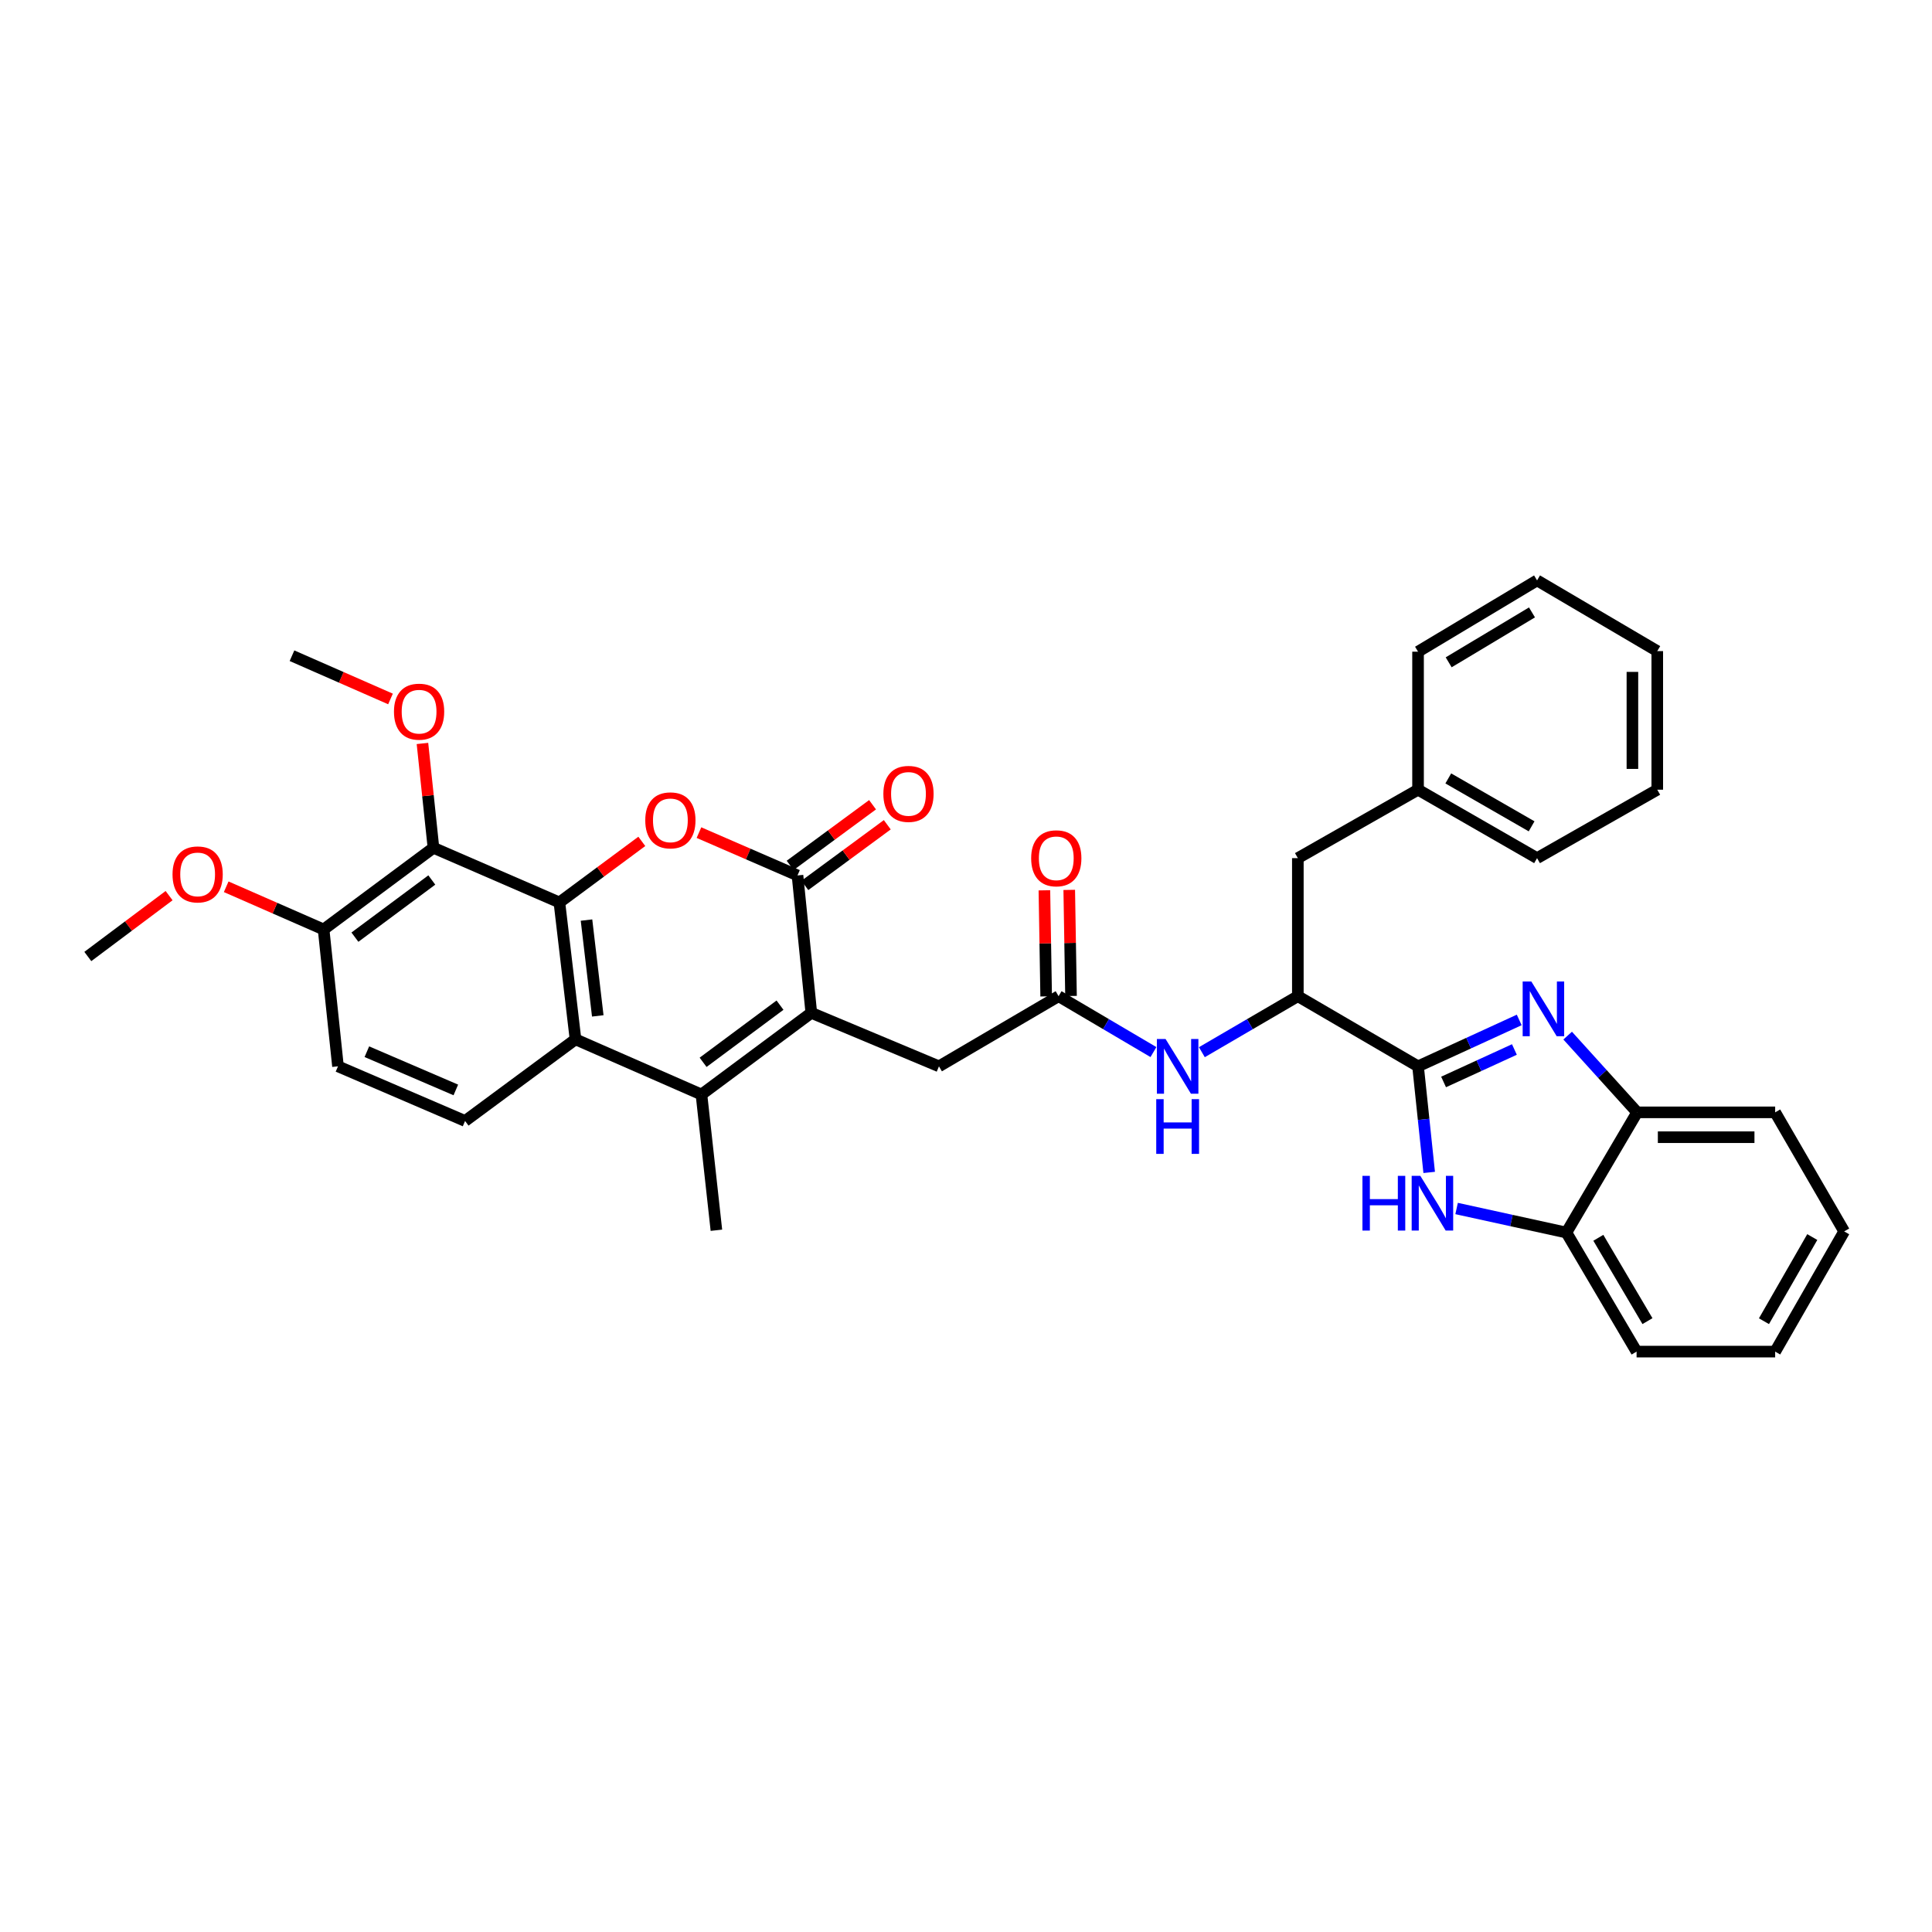 <?xml version='1.0' encoding='iso-8859-1'?>
<svg version='1.1' baseProfile='full'
              xmlns='http://www.w3.org/2000/svg'
                      xmlns:rdkit='http://www.rdkit.org/xml'
                      xmlns:xlink='http://www.w3.org/1999/xlink'
                  xml:space='preserve'
width='1000px' height='1000px' viewBox='0 0 1000 1000'>
<!-- END OF HEADER -->
<rect style='opacity:1.0;fill:#FFFFFF;stroke:none' width='1000' height='1000' x='0' y='0'> </rect>
<path class='bond-2' d='M 289.546,467.105 L 310.874,451.299' style='fill:none;fill-rule:evenodd;stroke:#000000;stroke-width:6px;stroke-linecap:butt;stroke-linejoin:miter;stroke-opacity:1' />
<path class='bond-2' d='M 310.874,451.299 L 332.201,435.493' style='fill:none;fill-rule:evenodd;stroke:#FF0000;stroke-width:6px;stroke-linecap:butt;stroke-linejoin:miter;stroke-opacity:1' />
<path class='bond-6' d='M 289.546,467.105 L 297.879,537.954' style='fill:none;fill-rule:evenodd;stroke:#000000;stroke-width:6px;stroke-linecap:butt;stroke-linejoin:miter;stroke-opacity:1' />
<path class='bond-6' d='M 303.572,476.23 L 309.404,525.825' style='fill:none;fill-rule:evenodd;stroke:#000000;stroke-width:6px;stroke-linecap:butt;stroke-linejoin:miter;stroke-opacity:1' />
<path class='bond-8' d='M 289.546,467.105 L 224.357,438.82' style='fill:none;fill-rule:evenodd;stroke:#000000;stroke-width:6px;stroke-linecap:butt;stroke-linejoin:miter;stroke-opacity:1' />
<path class='bond-0' d='M 419.932,524.248 L 363.068,566.518' style='fill:none;fill-rule:evenodd;stroke:#000000;stroke-width:6px;stroke-linecap:butt;stroke-linejoin:miter;stroke-opacity:1' />
<path class='bond-0' d='M 403.728,520.265 L 363.924,549.854' style='fill:none;fill-rule:evenodd;stroke:#000000;stroke-width:6px;stroke-linecap:butt;stroke-linejoin:miter;stroke-opacity:1' />
<path class='bond-14' d='M 419.932,524.248 L 486.007,551.933' style='fill:none;fill-rule:evenodd;stroke:#000000;stroke-width:6px;stroke-linecap:butt;stroke-linejoin:miter;stroke-opacity:1' />
<path class='bond-36' d='M 419.932,524.248 L 412.786,453.113' style='fill:none;fill-rule:evenodd;stroke:#000000;stroke-width:6px;stroke-linecap:butt;stroke-linejoin:miter;stroke-opacity:1' />
<path class='bond-1' d='M 733.98,551.933 L 671.763,515.622' style='fill:none;fill-rule:evenodd;stroke:#000000;stroke-width:6px;stroke-linecap:butt;stroke-linejoin:miter;stroke-opacity:1' />
<path class='bond-4' d='M 733.98,551.933 L 760.162,539.926' style='fill:none;fill-rule:evenodd;stroke:#000000;stroke-width:6px;stroke-linecap:butt;stroke-linejoin:miter;stroke-opacity:1' />
<path class='bond-4' d='M 760.162,539.926 L 786.344,527.919' style='fill:none;fill-rule:evenodd;stroke:#0000FF;stroke-width:6px;stroke-linecap:butt;stroke-linejoin:miter;stroke-opacity:1' />
<path class='bond-4' d='M 747.196,560.023 L 765.524,551.618' style='fill:none;fill-rule:evenodd;stroke:#000000;stroke-width:6px;stroke-linecap:butt;stroke-linejoin:miter;stroke-opacity:1' />
<path class='bond-4' d='M 765.524,551.618 L 783.851,543.214' style='fill:none;fill-rule:evenodd;stroke:#0000FF;stroke-width:6px;stroke-linecap:butt;stroke-linejoin:miter;stroke-opacity:1' />
<path class='bond-7' d='M 733.98,551.933 L 736.862,579.387' style='fill:none;fill-rule:evenodd;stroke:#000000;stroke-width:6px;stroke-linecap:butt;stroke-linejoin:miter;stroke-opacity:1' />
<path class='bond-7' d='M 736.862,579.387 L 739.745,606.841' style='fill:none;fill-rule:evenodd;stroke:#0000FF;stroke-width:6px;stroke-linecap:butt;stroke-linejoin:miter;stroke-opacity:1' />
<path class='bond-3' d='M 361.782,430.96 L 387.284,442.036' style='fill:none;fill-rule:evenodd;stroke:#FF0000;stroke-width:6px;stroke-linecap:butt;stroke-linejoin:miter;stroke-opacity:1' />
<path class='bond-3' d='M 387.284,442.036 L 412.786,453.113' style='fill:none;fill-rule:evenodd;stroke:#000000;stroke-width:6px;stroke-linecap:butt;stroke-linejoin:miter;stroke-opacity:1' />
<path class='bond-17' d='M 416.598,458.293 L 437.928,442.594' style='fill:none;fill-rule:evenodd;stroke:#000000;stroke-width:6px;stroke-linecap:butt;stroke-linejoin:miter;stroke-opacity:1' />
<path class='bond-17' d='M 437.928,442.594 L 459.258,426.895' style='fill:none;fill-rule:evenodd;stroke:#FF0000;stroke-width:6px;stroke-linecap:butt;stroke-linejoin:miter;stroke-opacity:1' />
<path class='bond-17' d='M 408.973,447.933 L 430.303,432.234' style='fill:none;fill-rule:evenodd;stroke:#000000;stroke-width:6px;stroke-linecap:butt;stroke-linejoin:miter;stroke-opacity:1' />
<path class='bond-17' d='M 430.303,432.234 L 451.633,416.535' style='fill:none;fill-rule:evenodd;stroke:#FF0000;stroke-width:6px;stroke-linecap:butt;stroke-linejoin:miter;stroke-opacity:1' />
<path class='bond-10' d='M 811.416,536.031 L 829.401,555.891' style='fill:none;fill-rule:evenodd;stroke:#0000FF;stroke-width:6px;stroke-linecap:butt;stroke-linejoin:miter;stroke-opacity:1' />
<path class='bond-10' d='M 829.401,555.891 L 847.385,575.752' style='fill:none;fill-rule:evenodd;stroke:#000000;stroke-width:6px;stroke-linecap:butt;stroke-linejoin:miter;stroke-opacity:1' />
<path class='bond-5' d='M 363.068,566.518 L 297.879,537.954' style='fill:none;fill-rule:evenodd;stroke:#000000;stroke-width:6px;stroke-linecap:butt;stroke-linejoin:miter;stroke-opacity:1' />
<path class='bond-22' d='M 363.068,566.518 L 370.808,636.775' style='fill:none;fill-rule:evenodd;stroke:#000000;stroke-width:6px;stroke-linecap:butt;stroke-linejoin:miter;stroke-opacity:1' />
<path class='bond-15' d='M 297.879,537.954 L 240.722,580.211' style='fill:none;fill-rule:evenodd;stroke:#000000;stroke-width:6px;stroke-linecap:butt;stroke-linejoin:miter;stroke-opacity:1' />
<path class='bond-12' d='M 753.934,625.522 L 782.351,631.745' style='fill:none;fill-rule:evenodd;stroke:#0000FF;stroke-width:6px;stroke-linecap:butt;stroke-linejoin:miter;stroke-opacity:1' />
<path class='bond-12' d='M 782.351,631.745 L 810.767,637.968' style='fill:none;fill-rule:evenodd;stroke:#000000;stroke-width:6px;stroke-linecap:butt;stroke-linejoin:miter;stroke-opacity:1' />
<path class='bond-16' d='M 224.357,438.82 L 167.5,481.091' style='fill:none;fill-rule:evenodd;stroke:#000000;stroke-width:6px;stroke-linecap:butt;stroke-linejoin:miter;stroke-opacity:1' />
<path class='bond-16' d='M 223.503,455.484 L 183.704,485.073' style='fill:none;fill-rule:evenodd;stroke:#000000;stroke-width:6px;stroke-linecap:butt;stroke-linejoin:miter;stroke-opacity:1' />
<path class='bond-21' d='M 224.357,438.82 L 221.509,411.816' style='fill:none;fill-rule:evenodd;stroke:#000000;stroke-width:6px;stroke-linecap:butt;stroke-linejoin:miter;stroke-opacity:1' />
<path class='bond-21' d='M 221.509,411.816 L 218.661,384.811' style='fill:none;fill-rule:evenodd;stroke:#FF0000;stroke-width:6px;stroke-linecap:butt;stroke-linejoin:miter;stroke-opacity:1' />
<path class='bond-9' d='M 671.763,515.622 L 646.926,530.118' style='fill:none;fill-rule:evenodd;stroke:#000000;stroke-width:6px;stroke-linecap:butt;stroke-linejoin:miter;stroke-opacity:1' />
<path class='bond-9' d='M 646.926,530.118 L 622.088,544.614' style='fill:none;fill-rule:evenodd;stroke:#0000FF;stroke-width:6px;stroke-linecap:butt;stroke-linejoin:miter;stroke-opacity:1' />
<path class='bond-18' d='M 671.763,515.622 L 671.763,444.172' style='fill:none;fill-rule:evenodd;stroke:#000000;stroke-width:6px;stroke-linecap:butt;stroke-linejoin:miter;stroke-opacity:1' />
<path class='bond-25' d='M 847.385,575.752 L 918.821,575.752' style='fill:none;fill-rule:evenodd;stroke:#000000;stroke-width:6px;stroke-linecap:butt;stroke-linejoin:miter;stroke-opacity:1' />
<path class='bond-25' d='M 858.101,588.615 L 908.105,588.615' style='fill:none;fill-rule:evenodd;stroke:#000000;stroke-width:6px;stroke-linecap:butt;stroke-linejoin:miter;stroke-opacity:1' />
<path class='bond-38' d='M 847.385,575.752 L 810.767,637.968' style='fill:none;fill-rule:evenodd;stroke:#000000;stroke-width:6px;stroke-linecap:butt;stroke-linejoin:miter;stroke-opacity:1' />
<path class='bond-11' d='M 547.924,515.622 L 486.007,551.933' style='fill:none;fill-rule:evenodd;stroke:#000000;stroke-width:6px;stroke-linecap:butt;stroke-linejoin:miter;stroke-opacity:1' />
<path class='bond-13' d='M 547.924,515.622 L 572.471,530.086' style='fill:none;fill-rule:evenodd;stroke:#000000;stroke-width:6px;stroke-linecap:butt;stroke-linejoin:miter;stroke-opacity:1' />
<path class='bond-13' d='M 572.471,530.086 L 597.019,544.551' style='fill:none;fill-rule:evenodd;stroke:#0000FF;stroke-width:6px;stroke-linecap:butt;stroke-linejoin:miter;stroke-opacity:1' />
<path class='bond-19' d='M 554.354,515.515 L 553.896,488.063' style='fill:none;fill-rule:evenodd;stroke:#000000;stroke-width:6px;stroke-linecap:butt;stroke-linejoin:miter;stroke-opacity:1' />
<path class='bond-19' d='M 553.896,488.063 L 553.437,460.612' style='fill:none;fill-rule:evenodd;stroke:#FF0000;stroke-width:6px;stroke-linecap:butt;stroke-linejoin:miter;stroke-opacity:1' />
<path class='bond-19' d='M 541.493,515.729 L 541.034,488.278' style='fill:none;fill-rule:evenodd;stroke:#000000;stroke-width:6px;stroke-linecap:butt;stroke-linejoin:miter;stroke-opacity:1' />
<path class='bond-19' d='M 541.034,488.278 L 540.576,460.826' style='fill:none;fill-rule:evenodd;stroke:#FF0000;stroke-width:6px;stroke-linecap:butt;stroke-linejoin:miter;stroke-opacity:1' />
<path class='bond-26' d='M 810.767,637.968 L 847.092,699.591' style='fill:none;fill-rule:evenodd;stroke:#000000;stroke-width:6px;stroke-linecap:butt;stroke-linejoin:miter;stroke-opacity:1' />
<path class='bond-26' d='M 827.298,640.679 L 852.725,683.816' style='fill:none;fill-rule:evenodd;stroke:#000000;stroke-width:6px;stroke-linecap:butt;stroke-linejoin:miter;stroke-opacity:1' />
<path class='bond-37' d='M 240.722,580.211 L 174.94,551.933' style='fill:none;fill-rule:evenodd;stroke:#000000;stroke-width:6px;stroke-linecap:butt;stroke-linejoin:miter;stroke-opacity:1' />
<path class='bond-37' d='M 235.935,564.151 L 189.887,544.357' style='fill:none;fill-rule:evenodd;stroke:#000000;stroke-width:6px;stroke-linecap:butt;stroke-linejoin:miter;stroke-opacity:1' />
<path class='bond-20' d='M 167.5,481.091 L 174.94,551.933' style='fill:none;fill-rule:evenodd;stroke:#000000;stroke-width:6px;stroke-linecap:butt;stroke-linejoin:miter;stroke-opacity:1' />
<path class='bond-24' d='M 167.5,481.091 L 142.289,470.04' style='fill:none;fill-rule:evenodd;stroke:#000000;stroke-width:6px;stroke-linecap:butt;stroke-linejoin:miter;stroke-opacity:1' />
<path class='bond-24' d='M 142.289,470.04 L 117.077,458.99' style='fill:none;fill-rule:evenodd;stroke:#FF0000;stroke-width:6px;stroke-linecap:butt;stroke-linejoin:miter;stroke-opacity:1' />
<path class='bond-23' d='M 671.763,444.172 L 733.98,408.748' style='fill:none;fill-rule:evenodd;stroke:#000000;stroke-width:6px;stroke-linecap:butt;stroke-linejoin:miter;stroke-opacity:1' />
<path class='bond-27' d='M 202.122,361.782 L 176.628,350.591' style='fill:none;fill-rule:evenodd;stroke:#FF0000;stroke-width:6px;stroke-linecap:butt;stroke-linejoin:miter;stroke-opacity:1' />
<path class='bond-27' d='M 176.628,350.591 L 151.135,339.399' style='fill:none;fill-rule:evenodd;stroke:#000000;stroke-width:6px;stroke-linecap:butt;stroke-linejoin:miter;stroke-opacity:1' />
<path class='bond-28' d='M 733.98,408.748 L 795.581,444.172' style='fill:none;fill-rule:evenodd;stroke:#000000;stroke-width:6px;stroke-linecap:butt;stroke-linejoin:miter;stroke-opacity:1' />
<path class='bond-28' d='M 749.632,402.91 L 792.754,427.708' style='fill:none;fill-rule:evenodd;stroke:#000000;stroke-width:6px;stroke-linecap:butt;stroke-linejoin:miter;stroke-opacity:1' />
<path class='bond-29' d='M 733.98,408.748 L 733.98,337.313' style='fill:none;fill-rule:evenodd;stroke:#000000;stroke-width:6px;stroke-linecap:butt;stroke-linejoin:miter;stroke-opacity:1' />
<path class='bond-30' d='M 87.521,463.578 L 66.488,479.331' style='fill:none;fill-rule:evenodd;stroke:#FF0000;stroke-width:6px;stroke-linecap:butt;stroke-linejoin:miter;stroke-opacity:1' />
<path class='bond-30' d='M 66.488,479.331 L 45.455,495.083' style='fill:none;fill-rule:evenodd;stroke:#000000;stroke-width:6px;stroke-linecap:butt;stroke-linejoin:miter;stroke-opacity:1' />
<path class='bond-32' d='M 918.821,575.752 L 954.545,637.375' style='fill:none;fill-rule:evenodd;stroke:#000000;stroke-width:6px;stroke-linecap:butt;stroke-linejoin:miter;stroke-opacity:1' />
<path class='bond-31' d='M 847.092,699.591 L 918.821,699.591' style='fill:none;fill-rule:evenodd;stroke:#000000;stroke-width:6px;stroke-linecap:butt;stroke-linejoin:miter;stroke-opacity:1' />
<path class='bond-33' d='M 795.581,444.172 L 857.798,408.748' style='fill:none;fill-rule:evenodd;stroke:#000000;stroke-width:6px;stroke-linecap:butt;stroke-linejoin:miter;stroke-opacity:1' />
<path class='bond-34' d='M 733.98,337.313 L 795.581,300.409' style='fill:none;fill-rule:evenodd;stroke:#000000;stroke-width:6px;stroke-linecap:butt;stroke-linejoin:miter;stroke-opacity:1' />
<path class='bond-34' d='M 749.831,342.812 L 792.952,316.979' style='fill:none;fill-rule:evenodd;stroke:#000000;stroke-width:6px;stroke-linecap:butt;stroke-linejoin:miter;stroke-opacity:1' />
<path class='bond-40' d='M 918.821,699.591 L 954.545,637.375' style='fill:none;fill-rule:evenodd;stroke:#000000;stroke-width:6px;stroke-linecap:butt;stroke-linejoin:miter;stroke-opacity:1' />
<path class='bond-40' d='M 913.024,683.853 L 938.031,640.302' style='fill:none;fill-rule:evenodd;stroke:#000000;stroke-width:6px;stroke-linecap:butt;stroke-linejoin:miter;stroke-opacity:1' />
<path class='bond-39' d='M 857.798,408.748 L 857.798,337.013' style='fill:none;fill-rule:evenodd;stroke:#000000;stroke-width:6px;stroke-linecap:butt;stroke-linejoin:miter;stroke-opacity:1' />
<path class='bond-39' d='M 844.934,397.988 L 844.934,347.773' style='fill:none;fill-rule:evenodd;stroke:#000000;stroke-width:6px;stroke-linecap:butt;stroke-linejoin:miter;stroke-opacity:1' />
<path class='bond-35' d='M 795.581,300.409 L 857.798,337.013' style='fill:none;fill-rule:evenodd;stroke:#000000;stroke-width:6px;stroke-linecap:butt;stroke-linejoin:miter;stroke-opacity:1' />
<path  class='atom-3' d='M 333.989 424.614
Q 333.989 417.814, 337.349 414.014
Q 340.709 410.214, 346.989 410.214
Q 353.269 410.214, 356.629 414.014
Q 359.989 417.814, 359.989 424.614
Q 359.989 431.494, 356.589 435.414
Q 353.189 439.294, 346.989 439.294
Q 340.749 439.294, 337.349 435.414
Q 333.989 431.534, 333.989 424.614
M 346.989 436.094
Q 351.309 436.094, 353.629 433.214
Q 355.989 430.294, 355.989 424.614
Q 355.989 419.054, 353.629 416.254
Q 351.309 413.414, 346.989 413.414
Q 342.669 413.414, 340.309 416.214
Q 337.989 419.014, 337.989 424.614
Q 337.989 430.334, 340.309 433.214
Q 342.669 436.094, 346.989 436.094
' fill='#FF0000'/>
<path  class='atom-5' d='M 792.609 508.015
L 801.889 523.015
Q 802.809 524.495, 804.289 527.175
Q 805.769 529.855, 805.849 530.015
L 805.849 508.015
L 809.609 508.015
L 809.609 536.335
L 805.729 536.335
L 795.769 519.935
Q 794.609 518.015, 793.369 515.815
Q 792.169 513.615, 791.809 512.935
L 791.809 536.335
L 788.129 536.335
L 788.129 508.015
L 792.609 508.015
' fill='#0000FF'/>
<path  class='atom-8' d='M 705.199 608.622
L 709.039 608.622
L 709.039 620.662
L 723.519 620.662
L 723.519 608.622
L 727.359 608.622
L 727.359 636.942
L 723.519 636.942
L 723.519 623.862
L 709.039 623.862
L 709.039 636.942
L 705.199 636.942
L 705.199 608.622
' fill='#0000FF'/>
<path  class='atom-8' d='M 735.159 608.622
L 744.439 623.622
Q 745.359 625.102, 746.839 627.782
Q 748.319 630.462, 748.399 630.622
L 748.399 608.622
L 752.159 608.622
L 752.159 636.942
L 748.279 636.942
L 738.319 620.542
Q 737.159 618.622, 735.919 616.422
Q 734.719 614.222, 734.359 613.542
L 734.359 636.942
L 730.679 636.942
L 730.679 608.622
L 735.159 608.622
' fill='#0000FF'/>
<path  class='atom-14' d='M 603.287 537.773
L 612.567 552.773
Q 613.487 554.253, 614.967 556.933
Q 616.447 559.613, 616.527 559.773
L 616.527 537.773
L 620.287 537.773
L 620.287 566.093
L 616.407 566.093
L 606.447 549.693
Q 605.287 547.773, 604.047 545.573
Q 602.847 543.373, 602.487 542.693
L 602.487 566.093
L 598.807 566.093
L 598.807 537.773
L 603.287 537.773
' fill='#0000FF'/>
<path  class='atom-14' d='M 598.467 568.925
L 602.307 568.925
L 602.307 580.965
L 616.787 580.965
L 616.787 568.925
L 620.627 568.925
L 620.627 597.245
L 616.787 597.245
L 616.787 584.165
L 602.307 584.165
L 602.307 597.245
L 598.467 597.245
L 598.467 568.925
' fill='#0000FF'/>
<path  class='atom-18' d='M 457.228 410.915
Q 457.228 404.115, 460.588 400.315
Q 463.948 396.515, 470.228 396.515
Q 476.508 396.515, 479.868 400.315
Q 483.228 404.115, 483.228 410.915
Q 483.228 417.795, 479.828 421.715
Q 476.428 425.595, 470.228 425.595
Q 463.988 425.595, 460.588 421.715
Q 457.228 417.835, 457.228 410.915
M 470.228 422.395
Q 474.548 422.395, 476.868 419.515
Q 479.228 416.595, 479.228 410.915
Q 479.228 405.355, 476.868 402.555
Q 474.548 399.715, 470.228 399.715
Q 465.908 399.715, 463.548 402.515
Q 461.228 405.315, 461.228 410.915
Q 461.228 416.635, 463.548 419.515
Q 465.908 422.395, 470.228 422.395
' fill='#FF0000'/>
<path  class='atom-20' d='M 533.73 444.252
Q 533.73 437.452, 537.09 433.652
Q 540.45 429.852, 546.73 429.852
Q 553.01 429.852, 556.37 433.652
Q 559.73 437.452, 559.73 444.252
Q 559.73 451.132, 556.33 455.052
Q 552.93 458.932, 546.73 458.932
Q 540.49 458.932, 537.09 455.052
Q 533.73 451.172, 533.73 444.252
M 546.73 455.732
Q 551.05 455.732, 553.37 452.852
Q 555.73 449.932, 555.73 444.252
Q 555.73 438.692, 553.37 435.892
Q 551.05 433.052, 546.73 433.052
Q 542.41 433.052, 540.05 435.852
Q 537.73 438.652, 537.73 444.252
Q 537.73 449.972, 540.05 452.852
Q 542.41 455.732, 546.73 455.732
' fill='#FF0000'/>
<path  class='atom-22' d='M 203.918 368.358
Q 203.918 361.558, 207.278 357.758
Q 210.638 353.958, 216.918 353.958
Q 223.198 353.958, 226.558 357.758
Q 229.918 361.558, 229.918 368.358
Q 229.918 375.238, 226.518 379.158
Q 223.118 383.038, 216.918 383.038
Q 210.678 383.038, 207.278 379.158
Q 203.918 375.278, 203.918 368.358
M 216.918 379.838
Q 221.238 379.838, 223.558 376.958
Q 225.918 374.038, 225.918 368.358
Q 225.918 362.798, 223.558 359.998
Q 221.238 357.158, 216.918 357.158
Q 212.598 357.158, 210.238 359.958
Q 207.918 362.758, 207.918 368.358
Q 207.918 374.078, 210.238 376.958
Q 212.598 379.838, 216.918 379.838
' fill='#FF0000'/>
<path  class='atom-25' d='M 89.297 452.592
Q 89.297 445.792, 92.657 441.992
Q 96.017 438.192, 102.297 438.192
Q 108.577 438.192, 111.937 441.992
Q 115.297 445.792, 115.297 452.592
Q 115.297 459.472, 111.897 463.392
Q 108.497 467.272, 102.297 467.272
Q 96.057 467.272, 92.657 463.392
Q 89.297 459.512, 89.297 452.592
M 102.297 464.072
Q 106.617 464.072, 108.937 461.192
Q 111.297 458.272, 111.297 452.592
Q 111.297 447.032, 108.937 444.232
Q 106.617 441.392, 102.297 441.392
Q 97.977 441.392, 95.617 444.192
Q 93.297 446.992, 93.297 452.592
Q 93.297 458.312, 95.617 461.192
Q 97.977 464.072, 102.297 464.072
' fill='#FF0000'/>
</svg>
